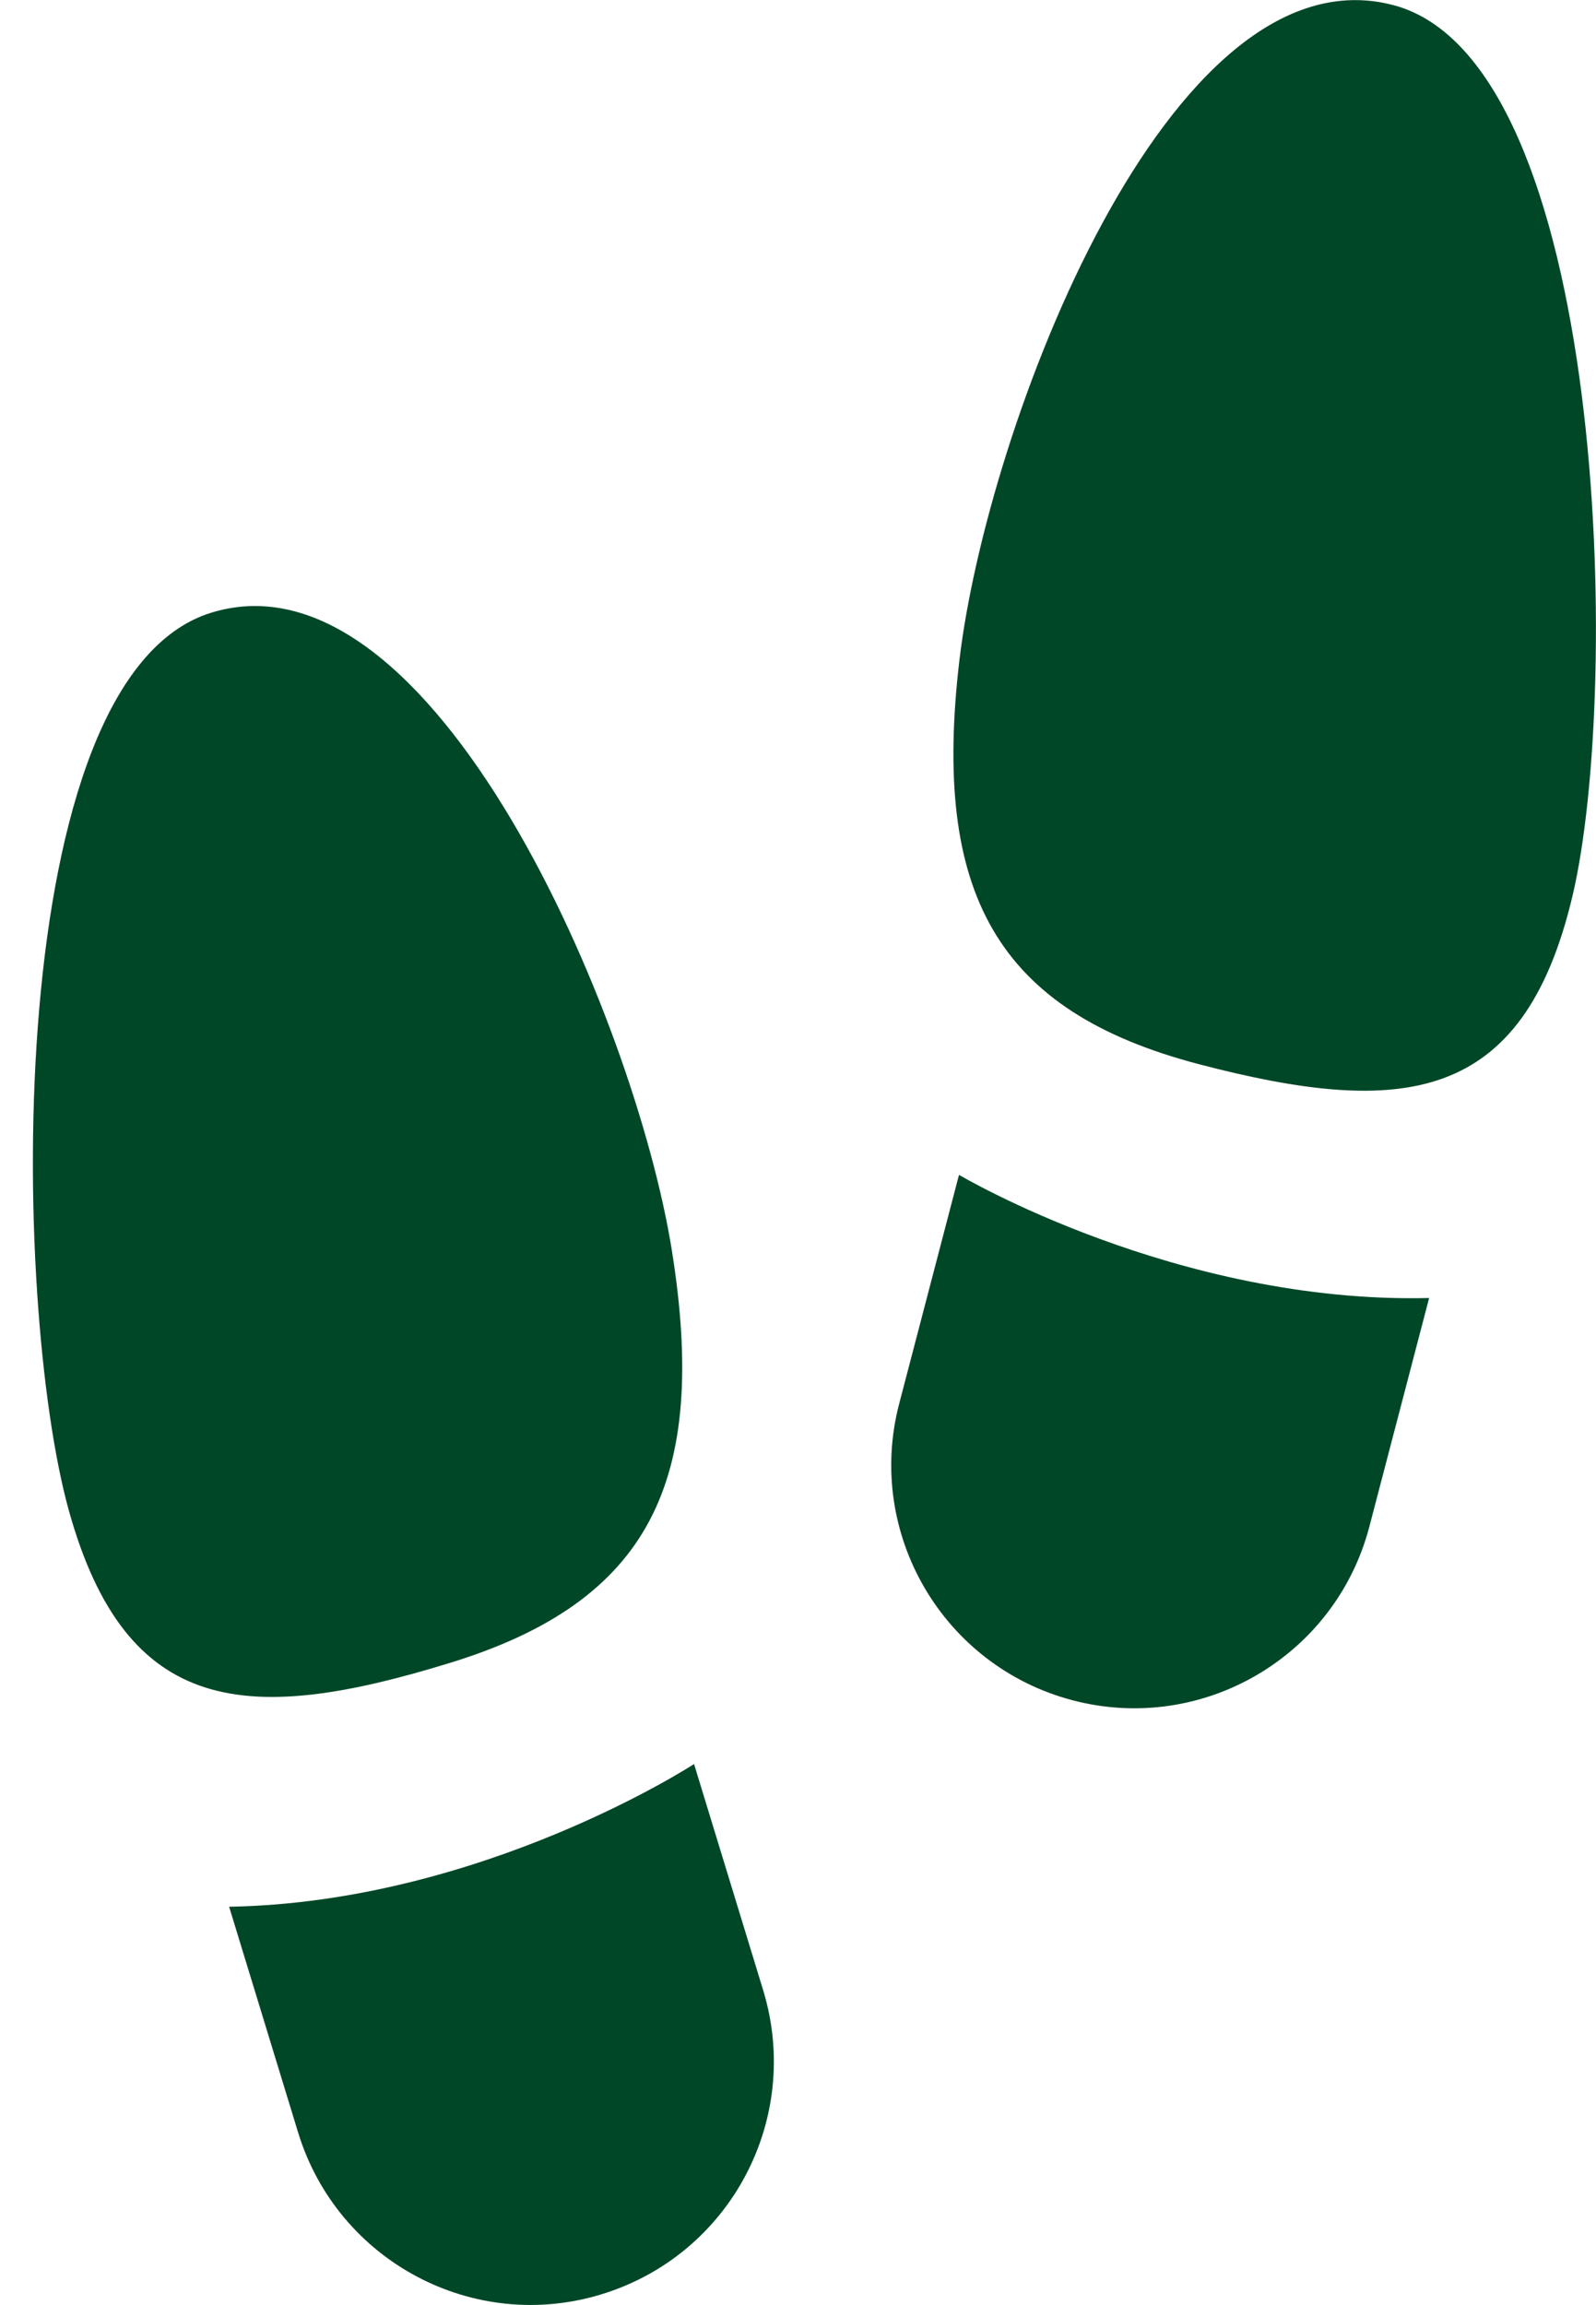 <?xml version="1.0" encoding="UTF-8"?>
<svg id="Layer_1" data-name="Layer 1" xmlns="http://www.w3.org/2000/svg" xmlns:xlink="http://www.w3.org/1999/xlink" viewBox="0 0 40.84 58.95">
  <defs>
    <style>
      .cls-1 {
        clip-path: url(#clippath-2);
      }

      .cls-2 {
        fill: #004727;
      }

      .cls-2, .cls-3 {
        stroke-width: 0px;
      }

      .cls-3 {
        fill: none;
      }

      .cls-4 {
        clip-path: url(#clippath-1);
      }

      .cls-5 {
        clip-path: url(#clippath);
      }
    </style>
    <clipPath id="clippath">
      <rect class="cls-3" x="5.84" y="45.1" width="13.98" height="13.85"/>
    </clipPath>
    <clipPath id="clippath-1">
      <rect class="cls-3" y="14.37" width="18.58" height="29.33"/>
    </clipPath>
    <clipPath id="clippath-2">
      <rect class="cls-3" x="24.4" y="0" width="16.44" height="27.9"/>
    </clipPath>
  </defs>
  <g class="cls-5">
    <path class="cls-2" d="m5.86,48.76l1.77,5.79c1.01,3.29,4.49,5.14,7.77,4.13,3.29-1.01,5.13-4.48,4.13-7.77l-1.77-5.79s-5.43,3.54-11.9,3.65"/>
  </g>
  <g class="cls-4">
    <path class="cls-2" d="m5.41,15.67C0,17.33.29,33.34,1.76,38.63s4.59,5.49,9.73,3.91c5.14-1.57,6.65-4.65,5.7-10.57S11.09,13.93,5.41,15.67"/>
  </g>
  <path class="cls-2" d="m36.57,33.2l-1.53,5.85c-.87,3.32-4.27,5.31-7.59,4.44s-5.31-4.27-4.44-7.59l1.53-5.85s5.57,3.31,12.04,3.15"/>
  <g class="cls-1">
    <path class="cls-2" d="m35.65.13c5.47,1.43,5.85,17.44,4.59,22.78-1.26,5.34-4.36,5.67-9.56,4.31-5.19-1.36-6.83-4.38-6.13-10.33S29.9-1.38,35.65.13"/>
  </g>
</svg>